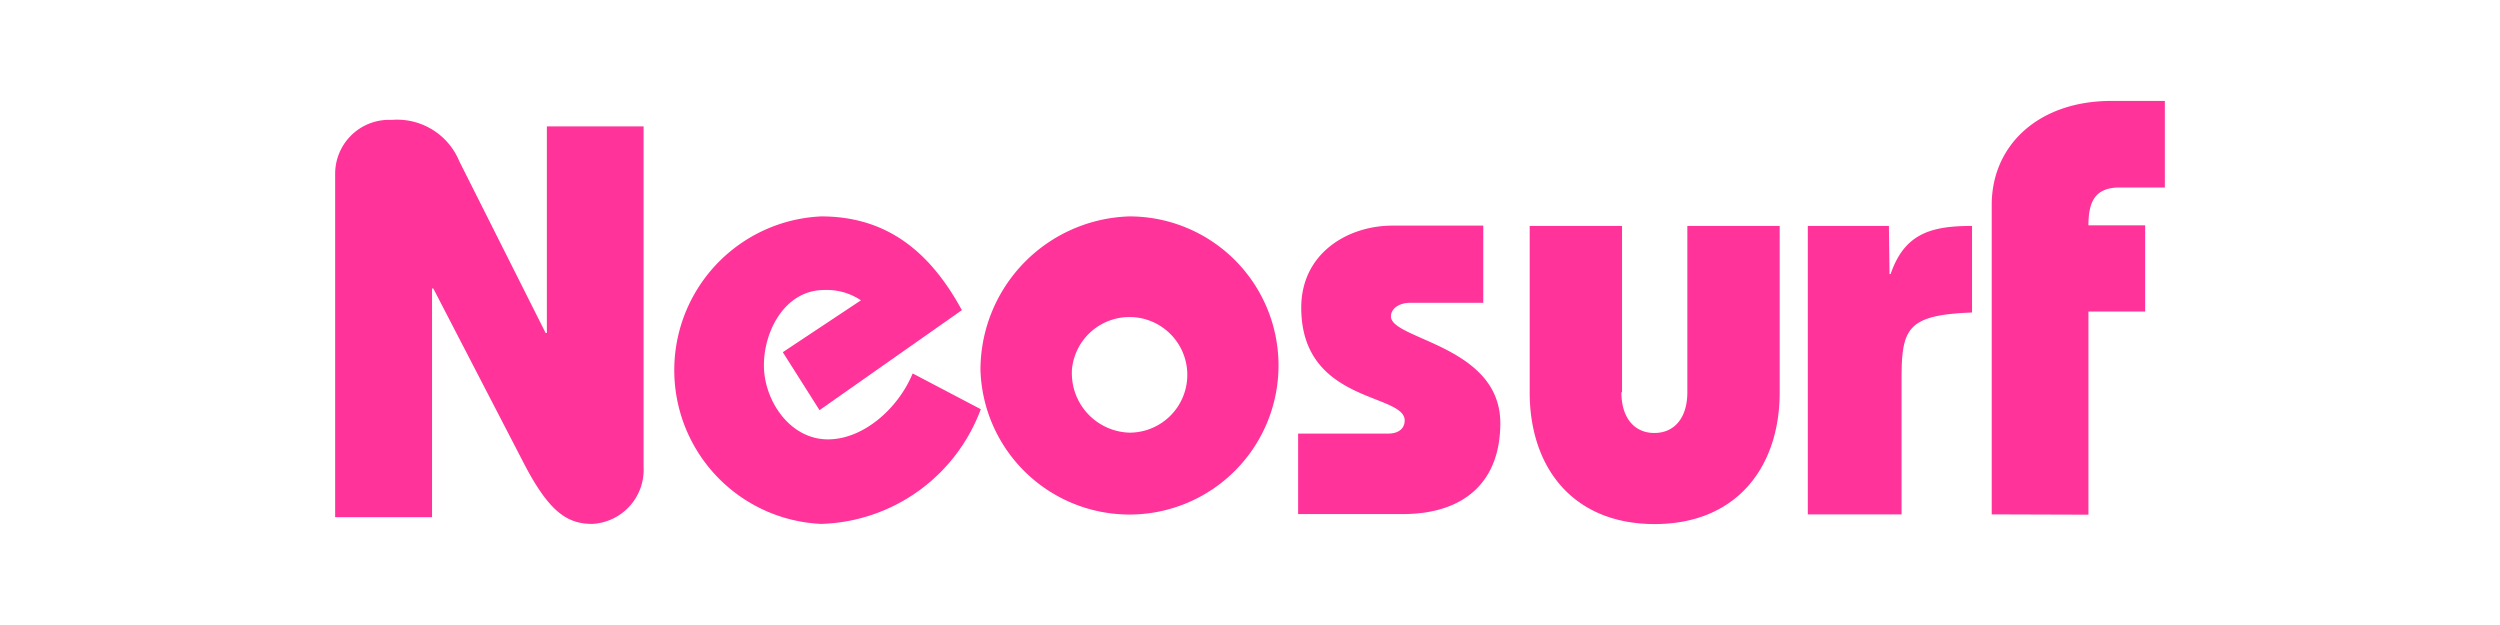 <svg id="Слой_1" data-name="Слой 1" xmlns="http://www.w3.org/2000/svg" viewBox="0 0 160 40">
  <defs>
    <style>
      .cls-1 {
        fill: none;
      }

      .cls-2 {
        fill: #f39;
      }
    </style>
  </defs>
  <rect class="cls-1" width="160" height="40"/>
  <path class="cls-2" d="M1.45,33.12v-22A3.45,3.45,0,0,1,4.9,7.67h.22a4.3,4.3,0,0,1,4.27,2.64l5.53,11H15V8.09h6.19V29.88a3.47,3.47,0,0,1-3.28,3.65c-1.6,0-2.77-.75-4.41-3.93L7.73,18.46H7.65V33.1H1.45Zm31-6.87L30.1,22.54l5-3.32a3.92,3.92,0,0,0-2.35-.66c-2.49,0-3.86,2.59-3.86,4.82s1.64,4.74,4.1,4.74c2.28,0,4.51-2,5.42-4.22l4.36,2.29a11.25,11.25,0,0,1-10.21,7.34,9.85,9.85,0,0,1,0-19.68c4.25,0,7,2.32,9,6ZM48.6,23.69a3.7,3.7,0,1,1,3.69,4,3.8,3.8,0,0,1-3.69-3.9Zm-5.85,0a9.54,9.54,0,1,0,9.54-9.84A9.83,9.83,0,0,0,42.75,23.69Zm20.33,4.06h5.76c.7,0,1.06-.35,1.06-.84,0-1.76-6.62-1.09-6.62-7.22,0-3.5,3-5.25,5.83-5.25h5.82v4.94H70.25c-.71,0-1.23.37-1.23.87,0,1.49,7,1.86,7,6.83,0,3.77-2.32,5.82-6.24,5.82h-6.7Zm20.69-2.64c0,1.6.8,2.6,2.11,2.6s2.11-1,2.11-2.6V14.46H93.9V25.11c0,4.82-2.79,8.43-8,8.43s-8-3.59-8-8.43V14.46h5.91V25.11Zm17.16-7.57H101c.89-2.61,2.61-3.08,5.21-3.08V20c-4.14.16-4.51,1-4.51,4.25v8.67h-6V14.46h5.19Zm6.54,15.38V13.11c0-3.82,3-6.65,7.65-6.65h3.43V12h-2.89c-1.56,0-2,.88-2,2.42h3.63v5.52h-3.63v13Z" transform="translate(20)"/>
</svg>
